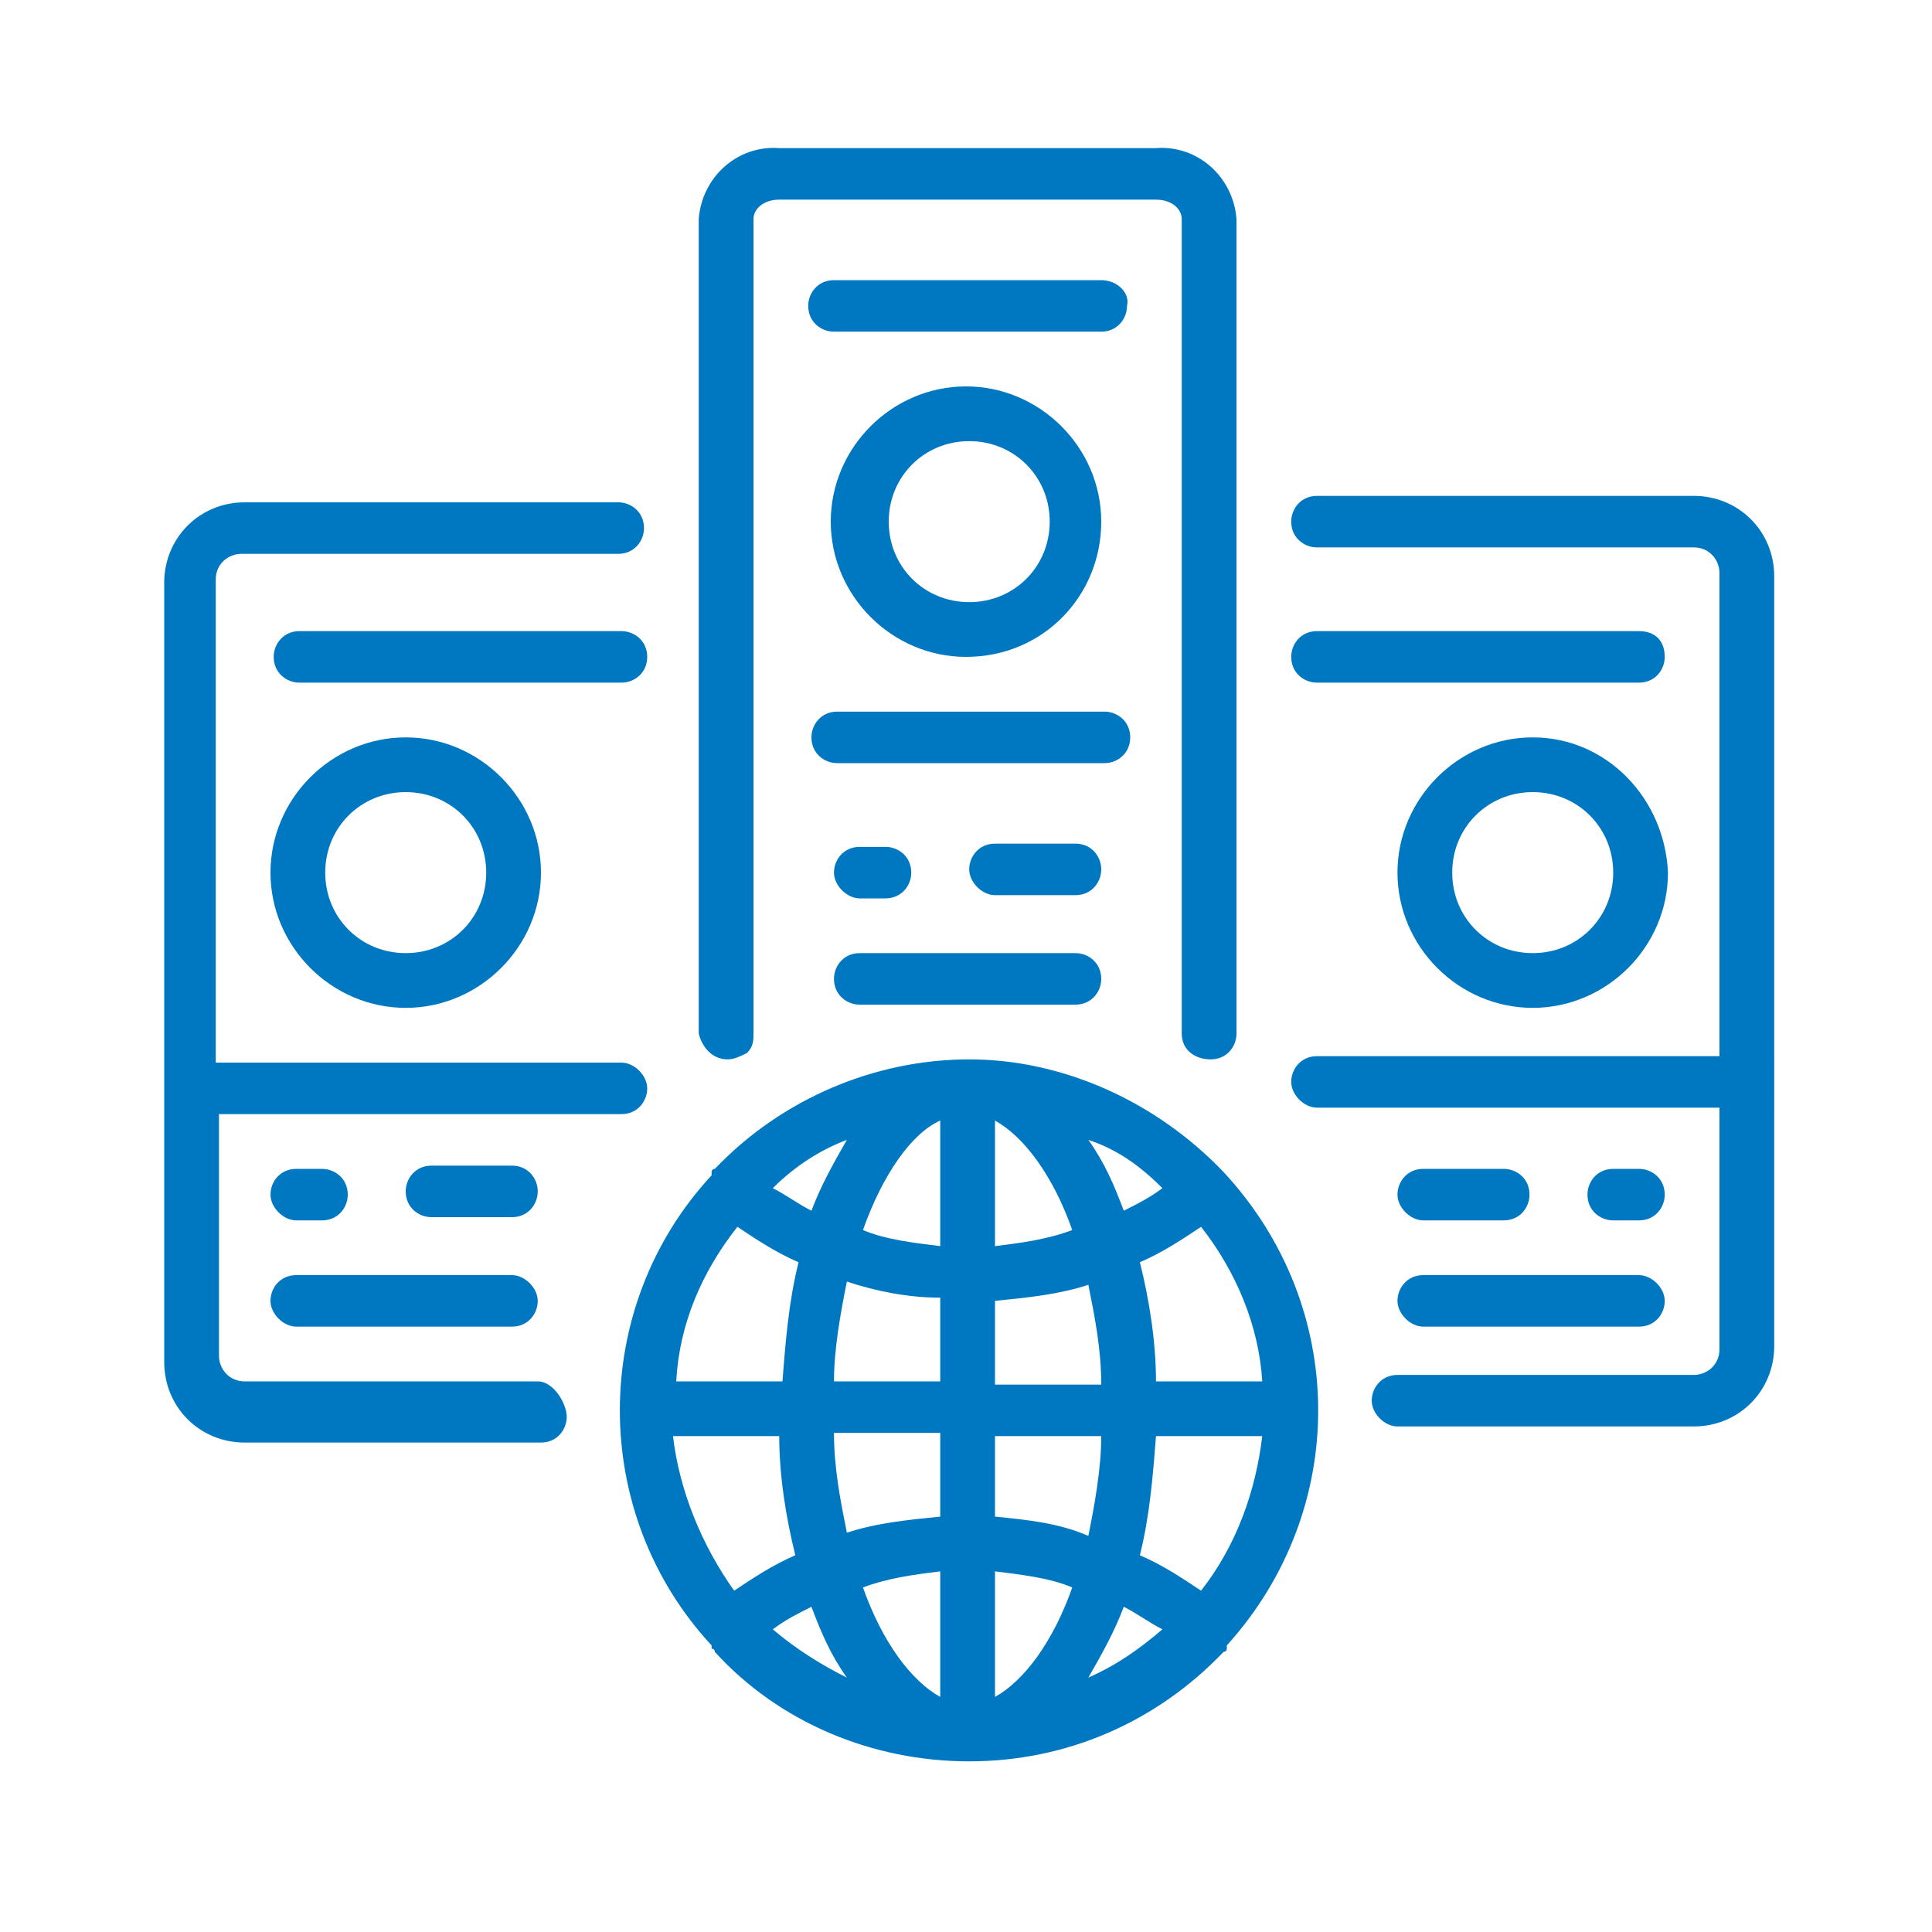 <?xml version="1.0" encoding="utf-8"?>
<!-- Generator: Adobe Illustrator 21.0.0, SVG Export Plug-In . SVG Version: 6.00 Build 0)  -->
<svg version="1.1" id="Layer_1" xmlns="http://www.w3.org/2000/svg" xmlns:xlink="http://www.w3.org/1999/xlink" x="0px" y="0px"
	 viewBox="0 0 60 60" style="enable-background:new 0 0 60 60;" xml:space="preserve">
<style type="text/css">
	.st0{display:none;}
	.st1{display:inline;}
	.st2{fill:#0077C1;}
</style>
<g transform="translate(0 -1)" class="st0">
	<g class="st1">
		<g>
			<path class="st2" d="M54.7,52.3h-2.6c-0.5,0-0.9,0.4-0.9,0.9c0,0.5,0.4,0.9,0.9,0.9h2.6c0.5,0,0.9-0.4,0.9-0.9
				C55.5,52.7,55.2,52.3,54.7,52.3z"/>
			<path class="st2" d="M16.4,28.5h6.8c0.5,0,0.9-0.4,0.9-0.9c0-0.5-0.4-0.9-0.9-0.9h-6.8c-0.5,0-0.9,0.4-0.9,0.9
				C15.5,28.1,15.9,28.5,16.4,28.5z"/>
			<path class="st2" d="M16.4,31.9h6.8c0.5,0,0.9-0.4,0.9-0.9c0-0.5-0.4-0.9-0.9-0.9h-6.8c-0.5,0-0.9,0.4-0.9,0.9
				C15.5,31.5,15.9,31.9,16.4,31.9z"/>
			<path class="st2" d="M23.2,33.6h-6.8c-0.5,0-0.9,0.4-0.9,0.9c0,0.5,0.4,0.9,0.9,0.9h6.8c0.5,0,0.9-0.4,0.9-0.9
				C24,33.9,23.7,33.6,23.2,33.6z"/>
			<path class="st2" d="M19.8,37c-1.9,0-3.4,1.5-3.4,3.4c0,1.9,1.5,3.4,3.4,3.4c1.9,0,3.4-1.5,3.4-3.4C23.2,38.5,21.7,37,19.8,37z
				 M19.8,42.1c-0.9,0-1.7-0.8-1.7-1.7c0-0.9,0.8-1.7,1.7-1.7c0.9,0,1.7,0.8,1.7,1.7C21.5,41.3,20.7,42.1,19.8,42.1z"/>
			<path class="st2" d="M43.6,26.7h-6.8c-0.5,0-0.9,0.4-0.9,0.9c0,0.5,0.4,0.9,0.9,0.9h6.8c0.5,0,0.9-0.4,0.9-0.9
				C44.5,27.1,44.1,26.7,43.6,26.7z"/>
			<path class="st2" d="M43.6,30.2h-6.8c-0.5,0-0.9,0.4-0.9,0.9c0,0.5,0.4,0.9,0.9,0.9h6.8c0.5,0,0.9-0.4,0.9-0.9
				C44.5,30.5,44.1,30.2,43.6,30.2z"/>
			<path class="st2" d="M43.6,33.6h-6.8c-0.5,0-0.9,0.4-0.9,0.9c0,0.5,0.4,0.9,0.9,0.9h6.8c0.5,0,0.9-0.4,0.9-0.9
				C44.5,33.9,44.1,33.6,43.6,33.6z"/>
			<path class="st2" d="M40.2,37c-1.9,0-3.4,1.5-3.4,3.4c0,1.9,1.5,3.4,3.4,3.4s3.4-1.5,3.4-3.4C43.6,38.5,42.1,37,40.2,37z
				 M40.2,42.1c-0.9,0-1.7-0.8-1.7-1.7c0-0.9,0.8-1.7,1.7-1.7c0.9,0,1.7,0.8,1.7,1.7C41.9,41.3,41.2,42.1,40.2,42.1z"/>
			<path class="st2" d="M48.7,52.3h-5.2c-0.3-1.2-1.2-2.1-2.4-2.4v-2.7h3.4c1.9,0,3.4-1.5,3.4-3.4v-5.9c5.5-2.1,8.7-8,7.4-13.7
				c-1.3-5.8-6.6-9.7-12.5-9.3h0C40.4,8.6,34,4.8,27.4,5.6s-11.9,6-12.6,12.7c-1.6,0-3.1,0.4-4.5,1.2c-3.6,1.7-5.9,5.3-5.9,9.3
				c0.1,4.5,3.3,8.5,7.7,9.6v5.4c0,1.9,1.5,3.4,3.4,3.4h3.4v2.7c-1.2,0.3-2.1,1.2-2.4,2.4H5.3c-0.5,0-0.9,0.4-0.9,0.9
				c0,0.5,0.4,0.9,0.9,0.9h11.2c0.4,1.5,1.7,2.6,3.3,2.6c1.5,0,2.9-1.1,3.3-2.6h13.9c0.4,1.5,1.7,2.6,3.3,2.6c1.5,0,2.9-1.1,3.3-2.6
				h5.2c0.5,0,0.9-0.4,0.9-0.9C49.6,52.7,49.2,52.3,48.7,52.3z M46.2,43.8c0,0.9-0.8,1.7-1.7,1.7H36c-0.9,0-1.7-0.8-1.7-1.7v-17
				c0-0.9,0.8-1.7,1.7-1.7h8.5c0.9,0,1.7,0.8,1.7,1.7V43.8z M12.1,26.7v9.8c-3.5-1.1-5.8-4.3-6-7.9c0-3.3,1.9-6.3,4.9-7.8
				c1.3-0.8,2.9-1.1,4.4-0.9c0.2,0,0.5-0.1,0.6-0.2c0.2-0.2,0.3-0.4,0.3-0.6C16.8,13,21.5,8,27.6,7.3s11.9,2.9,13.8,8.8
				c0.1,0.4,0.5,0.6,0.9,0.6c0.2,0,0.4-0.1,0.6-0.1c5.3-0.5,10.1,3.3,10.9,8.5c0.7,4.5-1.6,9-5.8,10.9v-9.3c0-1.9-1.5-3.4-3.4-3.4
				H36c-1.9,0-3.4,1.5-3.4,3.4V37h-5.1V26.7c0-1.9-1.5-3.4-3.4-3.4h-8.5C13.6,23.3,12.1,24.9,12.1,26.7z M15.5,45.5
				c-0.9,0-1.7-0.8-1.7-1.7v-17c0-0.9,0.8-1.7,1.7-1.7H24c0.9,0,1.7,0.8,1.7,1.7v17c0,0.9-0.8,1.7-1.7,1.7L15.5,45.5L15.5,45.5z
				 M19.8,54.8c-0.9,0-1.7-0.8-1.7-1.7c0-0.9,0.8-1.7,1.7-1.7c0.9,0,1.7,0.8,1.7,1.7C21.5,54.1,20.7,54.8,19.8,54.8z M36.9,52.3
				H23.1c-0.3-1.2-1.2-2.1-2.4-2.4v-2.7H24c1.9,0,3.4-1.5,3.4-3.4v-5.1h5.1v5.1c0,1.9,1.5,3.4,3.4,3.4h3.4v2.7
				C38.2,50.2,37.2,51.1,36.9,52.3z M40.2,54.8c-0.9,0-1.7-0.8-1.7-1.7c0-0.9,0.8-1.7,1.7-1.7c0.9,0,1.7,0.8,1.7,1.7
				C41.9,54.1,41.2,54.8,40.2,54.8z"/>
		</g>
	</g>
</g>
<g transform="translate(0 -1)">
	<g>
		<g>
			<path class="st2" d="M38,37.4C38,37.3,38,37.3,38,37.4c-2.1-2.2-5-3.5-7.9-3.5s-5.8,1.2-7.9,3.4c0,0-0.1,0-0.1,0.1
				c0,0,0,0.1,0,0.1c-3.8,4.1-3.8,10.5,0,14.6v0c0,0,0,0.1,0,0.1c0,0,0.1,0,0.1,0.1c2,2.2,4.9,3.4,7.9,3.4c3,0,5.8-1.2,7.9-3.4
				c0,0,0.1,0,0.1-0.1c0,0,0-0.1,0-0.1C41.9,47.9,41.9,41.6,38,37.4C38,37.4,38,37.4,38,37.4z M26.3,36.4c-0.4,0.7-0.8,1.4-1.1,2.2
				c-0.4-0.2-0.8-0.5-1.2-0.7C24.7,37.2,25.5,36.7,26.3,36.4z M22.9,39.1c0.6,0.4,1.2,0.8,1.9,1.1c-0.3,1.2-0.4,2.4-0.5,3.7h-3.3
				C21.1,42.1,21.8,40.5,22.9,39.1z M20.9,45.6h3.3c0,1.2,0.2,2.5,0.5,3.7c-0.7,0.3-1.3,0.7-1.9,1.1C21.8,49,21.1,47.3,20.9,45.6z
				 M24,51.6c0.4-0.3,0.8-0.5,1.2-0.7c0.3,0.8,0.6,1.5,1.1,2.2C25.5,52.7,24.7,52.2,24,51.6z M29.2,53.7c-0.9-0.5-1.8-1.7-2.4-3.4
				c0.8-0.3,1.6-0.4,2.4-0.5V53.7z M29.2,48.1c-1,0.1-2,0.2-2.9,0.5c-0.2-1-0.4-2-0.4-3.1h3.3V48.1z M29.2,43.9h-3.3
				c0-1,0.2-2.1,0.4-3.1c0.9,0.3,1.9,0.5,2.9,0.5V43.9z M29.2,39.7c-0.8-0.1-1.7-0.2-2.4-0.5c0.6-1.7,1.5-3,2.4-3.4V39.7z
				 M36.1,37.9c-0.4,0.3-0.8,0.5-1.2,0.7c-0.3-0.8-0.6-1.5-1.1-2.2C34.7,36.7,35.4,37.2,36.1,37.9z M30.9,35.8
				c0.9,0.5,1.8,1.7,2.4,3.4c-0.8,0.3-1.6,0.4-2.4,0.5V35.8z M30.9,41.4c1-0.1,2-0.2,2.9-0.5c0.2,1,0.4,2,0.4,3.1h-3.3V41.4z
				 M30.9,53.7v-3.9c0.8,0.1,1.7,0.2,2.4,0.5C32.7,52,31.8,53.2,30.9,53.7z M30.9,48.1v-2.5h3.3c0,1-0.2,2.1-0.4,3.1
				C32.9,48.3,31.9,48.2,30.9,48.1z M33.8,53.1c0.4-0.7,0.8-1.4,1.1-2.2c0.4,0.2,0.8,0.5,1.2,0.7C35.4,52.2,34.7,52.7,33.8,53.1z
				 M37.3,50.4c-0.6-0.4-1.2-0.8-1.9-1.1c0.3-1.2,0.4-2.4,0.5-3.7h3.3C39,47.3,38.4,49,37.3,50.4z M35.9,43.9c0-1.2-0.2-2.5-0.5-3.7
				c0.7-0.3,1.3-0.7,1.9-1.1c1.1,1.4,1.8,3.1,1.9,4.8L35.9,43.9L35.9,43.9z"/>
			<path class="st2" d="M22.6,33.9c0.2,0,0.4-0.1,0.6-0.2c0.2-0.2,0.2-0.4,0.2-0.6c0-0.1,0-0.1,0-0.2V7.8c0-0.3,0.3-0.6,0.8-0.6
				h11.7c0.5,0,0.8,0.3,0.8,0.6v25.1c0,0.1,0,0.1,0,0.2c0,0.5,0.4,0.8,0.9,0.8c0.5,0,0.8-0.4,0.8-0.8V7.8c-0.1-1.3-1.2-2.3-2.5-2.2
				H24.2c-1.3-0.1-2.4,0.9-2.5,2.2v25.3C21.8,33.5,22.1,33.9,22.6,33.9z"/>
			<path class="st2" d="M26.7,28.9h0.8c0.5,0,0.8-0.4,0.8-0.8c0-0.5-0.4-0.8-0.8-0.8h-0.8c-0.5,0-0.8,0.4-0.8,0.8
				C25.9,28.5,26.3,28.9,26.7,28.9z"/>
			<path class="st2" d="M33.4,27.2h-2.5c-0.5,0-0.8,0.4-0.8,0.8s0.4,0.8,0.8,0.8h2.5c0.5,0,0.8-0.4,0.8-0.8S33.9,27.2,33.4,27.2z"/>
			<path class="st2" d="M26.7,32.2h6.7c0.5,0,0.8-0.4,0.8-0.8c0-0.5-0.4-0.8-0.8-0.8h-6.7c-0.5,0-0.8,0.4-0.8,0.8
				C25.9,31.9,26.3,32.2,26.7,32.2z"/>
			<path class="st2" d="M34.2,17.2c0-2.3-1.9-4.2-4.2-4.2s-4.2,1.9-4.2,4.2s1.9,4.2,4.2,4.2C32.4,21.4,34.2,19.5,34.2,17.2z
				 M27.6,17.2c0-1.4,1.1-2.5,2.5-2.5c1.4,0,2.5,1.1,2.5,2.5s-1.1,2.5-2.5,2.5C28.7,19.7,27.6,18.6,27.6,17.2z"/>
			<path class="st2" d="M34.2,9.7h-8.3c-0.5,0-0.8,0.4-0.8,0.8c0,0.5,0.4,0.8,0.8,0.8h8.3c0.5,0,0.8-0.4,0.8-0.8
				C35.1,10.1,34.7,9.7,34.2,9.7z"/>
			<path class="st2" d="M35.1,23.9c0-0.5-0.4-0.8-0.8-0.8h-8.3c-0.5,0-0.8,0.4-0.8,0.8c0,0.5,0.4,0.8,0.8,0.8h8.3
				C34.7,24.7,35.1,24.4,35.1,23.9z"/>
			<path class="st2" d="M9.2,38.9h0.8c0.5,0,0.8-0.4,0.8-0.8c0-0.5-0.4-0.8-0.8-0.8H9.2c-0.5,0-0.8,0.4-0.8,0.8
				C8.4,38.5,8.8,38.9,9.2,38.9z"/>
			<path class="st2" d="M15.9,37.2h-2.5c-0.5,0-0.8,0.4-0.8,0.8c0,0.5,0.4,0.8,0.8,0.8h2.5c0.5,0,0.8-0.4,0.8-0.8
				C16.7,37.6,16.4,37.2,15.9,37.2z"/>
			<path class="st2" d="M9.2,42.2h6.7c0.5,0,0.8-0.4,0.8-0.8s-0.4-0.8-0.8-0.8H9.2c-0.5,0-0.8,0.4-0.8,0.8S8.8,42.2,9.2,42.2z"/>
			<path class="st2" d="M16.7,43.9H7.6c-0.5,0-0.8-0.4-0.8-0.8v-7.5h12.5c0.5,0,0.8-0.4,0.8-0.8s-0.4-0.8-0.8-0.8H6.7v-15
				c0-0.5,0.4-0.8,0.8-0.8h11.7c0.5,0,0.8-0.4,0.8-0.8c0-0.5-0.4-0.8-0.8-0.8H7.6c-1.4,0-2.5,1.1-2.5,2.5v24.2
				c0,1.4,1.1,2.5,2.5,2.5h9.2c0.5,0,0.8-0.4,0.8-0.8S17.2,43.9,16.7,43.9z"/>
			<path class="st2" d="M20.1,21.4c0-0.5-0.4-0.8-0.8-0.8h-10c-0.5,0-0.8,0.4-0.8,0.8c0,0.5,0.4,0.8,0.8,0.8h10
				C19.7,22.2,20.1,21.9,20.1,21.4z"/>
			<path class="st2" d="M8.4,28.1c0,2.3,1.9,4.2,4.2,4.2s4.2-1.9,4.2-4.2s-1.9-4.2-4.2-4.2C10.3,23.9,8.4,25.8,8.4,28.1z M15.1,28.1
				c0,1.4-1.1,2.5-2.5,2.5s-2.5-1.1-2.5-2.5s1.1-2.5,2.5-2.5S15.1,26.7,15.1,28.1z"/>
			<path class="st2" d="M50.9,38.9c0.5,0,0.8-0.4,0.8-0.8c0-0.5-0.4-0.8-0.8-0.8h-0.8c-0.5,0-0.8,0.4-0.8,0.8c0,0.5,0.4,0.8,0.8,0.8
				H50.9z"/>
			<path class="st2" d="M44.2,38.9h2.5c0.5,0,0.8-0.4,0.8-0.8c0-0.5-0.4-0.8-0.8-0.8h-2.5c-0.5,0-0.8,0.4-0.8,0.8
				C43.4,38.5,43.8,38.9,44.2,38.9z"/>
			<path class="st2" d="M44.2,42.2h6.7c0.5,0,0.8-0.4,0.8-0.8s-0.4-0.8-0.8-0.8h-6.7c-0.5,0-0.8,0.4-0.8,0.8S43.8,42.2,44.2,42.2z"
				/>
			<path class="st2" d="M52.6,16.4H40.9c-0.5,0-0.8,0.4-0.8,0.8c0,0.5,0.4,0.8,0.8,0.8h11.7c0.5,0,0.8,0.4,0.8,0.8v15H40.9
				c-0.5,0-0.8,0.4-0.8,0.8s0.4,0.8,0.8,0.8h12.5v7.5c0,0.5-0.4,0.8-0.8,0.8h-9.2c-0.5,0-0.8,0.4-0.8,0.8s0.4,0.8,0.8,0.8h9.2
				c1.4,0,2.5-1.1,2.5-2.5V18.9C55.1,17.5,54,16.4,52.6,16.4z"/>
			<path class="st2" d="M50.9,20.6h-10c-0.5,0-0.8,0.4-0.8,0.8c0,0.5,0.4,0.8,0.8,0.8h10c0.5,0,0.8-0.4,0.8-0.8
				C51.7,20.9,51.4,20.6,50.9,20.6z"/>
			<path class="st2" d="M47.6,23.9c-2.3,0-4.2,1.9-4.2,4.2s1.9,4.2,4.2,4.2c2.3,0,4.2-1.9,4.2-4.2C51.7,25.8,49.9,23.9,47.6,23.9z
				 M47.6,30.6c-1.4,0-2.5-1.1-2.5-2.5s1.1-2.5,2.5-2.5c1.4,0,2.5,1.1,2.5,2.5S49,30.6,47.6,30.6z"/>
		</g>
	</g>
</g>
</svg>
